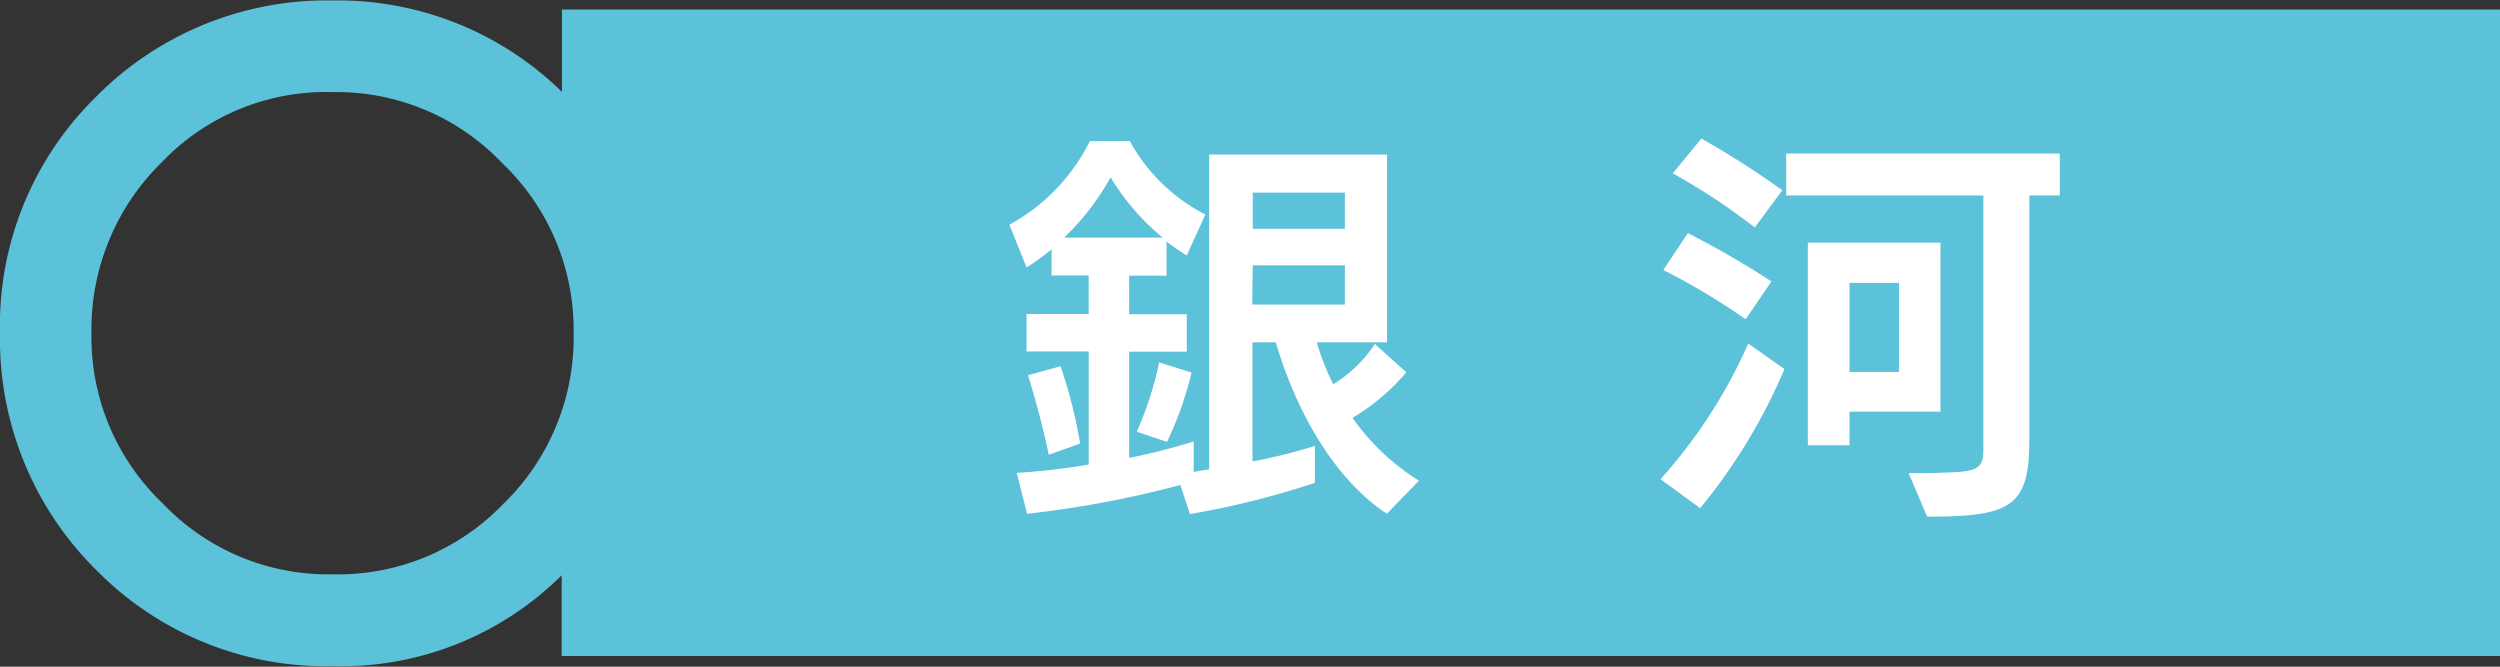 <?xml version="1.0" encoding="UTF-8"?> <svg xmlns="http://www.w3.org/2000/svg" xmlns:xlink="http://www.w3.org/1999/xlink" width="150" height="40" viewBox="0 0 150 40"><rect x="0" y="0" width="150" height="40" fill="#333333" stroke="none"/><defs><clipPath id="clip-path"><rect id="長方形_2753" data-name="長方形 2753" width="150" height="40" transform="translate(1033 592)" fill="#fff" stroke="#707070" stroke-width="1"></rect></clipPath></defs><g id="グループ_6838" data-name="グループ 6838" transform="translate(-863 -592)"><g id="マスクグループ_26" data-name="マスクグループ 26" transform="translate(-170)" clip-path="url(#clip-path)"><g id="レイヤー_1" data-name="レイヤー 1" transform="translate(1033 592.041)"><g id="グループ_6834" data-name="グループ 6834"><path id="パス_30346" data-name="パス 30346" d="M33.717.529V5.472A19.22,19.22,0,0,0,19.973-.014,19.468,19.468,0,0,0,5.729,5.8,19.2,19.2,0,0,0,0,19.959,19.468,19.468,0,0,0,5.815,34.2a19.3,19.3,0,0,0,14.144,5.729A18.763,18.763,0,0,0,33.7,34.475v4.843H150V.529Zm.7,19.43a13.893,13.893,0,0,1-4.272,10.287,13.74,13.74,0,0,1-10.2,4.172,13.7,13.7,0,0,1-10.2-4.272,13.781,13.781,0,0,1-4.258-10.2A14.025,14.025,0,0,1,9.744,9.658a13.593,13.593,0,0,1,10.2-4.172,13.7,13.7,0,0,1,10.2,4.272,13.794,13.794,0,0,1,4.272,10.2" fill="#5cc2d9"></path><path id="パス_30347" data-name="パス 30347" d="M83.222,30.789C80.065,28.717,77.75,24.617,76.55,20.5h-1.4v7.144a32.546,32.546,0,0,0,3.743-.929v2.214a50.506,50.506,0,0,1-7.5,1.872l-.571-1.743a62.7,62.7,0,0,1-9.2,1.729l-.614-2.457a38.537,38.537,0,0,0,4.315-.5V21.045H61.592V18.8h3.729V16.487H63.092V14.916A11.546,11.546,0,0,1,61.592,16l-1.029-2.557a11.587,11.587,0,0,0,4.829-5.015h2.4a10.7,10.7,0,0,0,4.529,4.4l-1.114,2.457a14,14,0,0,1-1.214-.829V16.5H67.749v2.315h3.457v2.243H67.749v6.372a34.833,34.833,0,0,0,3.872-.986v1.829l.929-.157V9.229H83.222V20.5H79.008a14.617,14.617,0,0,0,.986,2.515,8.073,8.073,0,0,0,2.5-2.415l1.886,1.7a12.875,12.875,0,0,1-3.229,2.729A13.719,13.719,0,0,0,85.137,28.8l-1.943,2Zm-20.3-3.543c-.257-1.329-.8-3.372-1.243-4.772l1.957-.543a29.834,29.834,0,0,1,1.172,4.643l-1.886.671Zm6.844-13.03A14.119,14.119,0,0,1,66.635,10.6a15.163,15.163,0,0,1-2.786,3.615ZM68.206,25.86A20.489,20.489,0,0,0,69.549,21.7l1.943.614a20.7,20.7,0,0,1-1.472,4.158Zm12.487-9.987H75.164l-.029,2.357h5.558Zm0-4.358H75.164v2.172h5.529V11.515Z" fill="#fff"></path><path id="パス_30348" data-name="パス 30348" d="M99.624,28.717a30.684,30.684,0,0,0,5.272-8.144l2.172,1.529a33.968,33.968,0,0,1-5.058,8.344l-2.372-1.729Zm5.115-9.6A40.013,40.013,0,0,0,99.8,16.159l1.472-2.214a55.1,55.1,0,0,1,5.015,2.9Zm.543-5.515a38.951,38.951,0,0,0-4.915-3.243l1.714-2.086a53.743,53.743,0,0,1,4.858,3.1l-1.657,2.243ZM114.5,28.346c.314,0,1.857,0,2.072-.029,2.072-.043,2.429-.229,2.429-1.372V11.687h-11.83V9.172h16.416v2.515h-1.829V26.4c0,3.986-1.143,4.558-6.129,4.558l-1.114-2.615Zm-3.529-3.686v2.014h-2.5V14.516h7.958V24.659Zm2.972-7.729h-2.972v5.343h2.972Z" fill="#fff"></path></g></g></g></g></svg> 